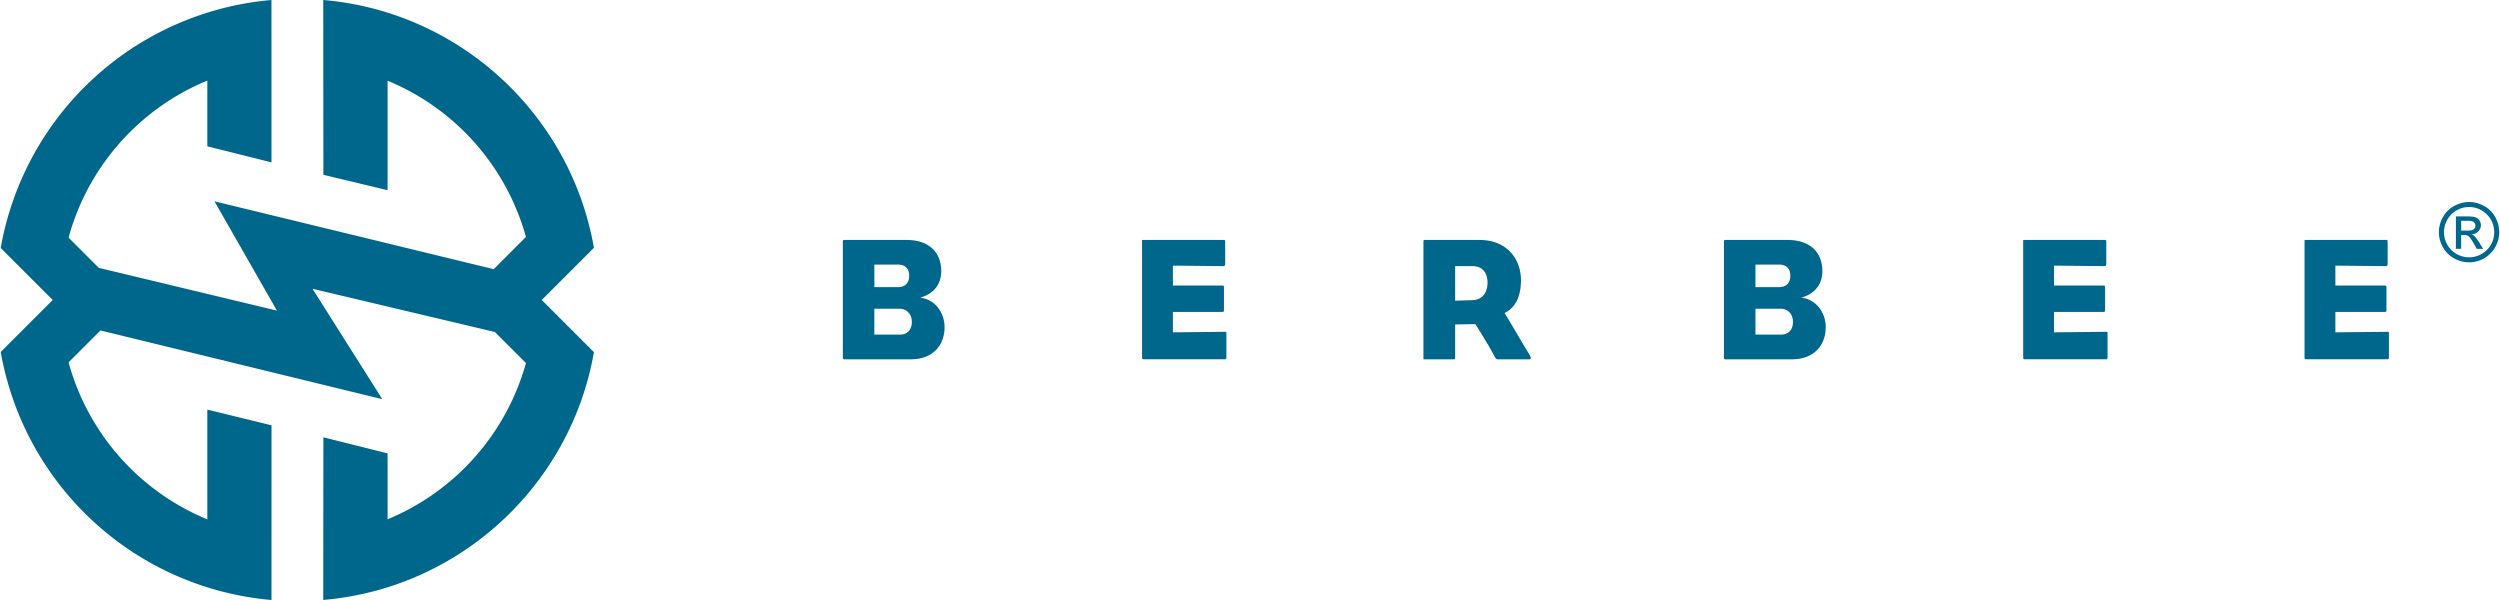 <svg xmlns="http://www.w3.org/2000/svg" width="2500" height="600" viewBox="0 0 87.874 21.102"><path d="M7.266 14.405l2.258.553-.001 6.144A10.595 10.595 0 0 1 0 12.379l1.829-1.829L0 8.722A10.594 10.594 0 0 1 9.522 0l.001 5.711-2.257-.565V2.835a8.357 8.357 0 0 0-4.88 5.522L3.448 9.42l6.266 1.504L7.517 7.08l9.821 2.386 1.134-1.133a8.36 8.36 0 0 0-4.866-5.494v3.85l-2.258-.541L11.343 0c4.81.41 8.703 4.035 9.52 8.716l-1.834 1.834 1.834 1.834c-.817 4.682-4.71 8.307-9.52 8.716l.005-5.72 2.258.565v2.318a8.367 8.367 0 0 0 4.866-5.495l-1.092-1.091-6.415-1.521 2.455 3.883-9.912-2.417-1.122 1.122a8.362 8.362 0 0 0 4.88 5.522v-3.861zM33.195 11.497c0-.489-.327-.971-.86-1.027.483-.137.743-.477.743-.929 0-.693-.458-1.102-1.22-1.102h-2.167c-.055 0-.074.012-.074.062v4.049c0 .081.006.087.056.087h2.341c.736 0 1.181-.459 1.181-1.14zm-1.244-1.796c0 .248-.143.397-.396.397h-.829v-.793h.829c.254 0 .396.136.396.396zm.093 1.616c0 .292-.167.452-.427.452h-.892v-.91h.892c.247 0 .427.192.427.458zM43.107 12.549v-.799c0-.08 0-.08-.068-.08l-1.814.018v-.718h1.734c.056 0 .062-.013.062-.086v-.755c0-.075-.006-.087-.062-.087h-1.734v-.7l1.771.018c.05 0 .068-.03.068-.086v-.756c0-.074-.007-.08-.068-.08h-2.799c-.062 0-.056.006-.056.062v4.049c0 .075.006.087.068.087h2.83c.063.001.068-.012.068-.087zM53.764 12.47c-.359-.583-.712-1.208-.873-1.462.377-.18.576-.582.576-1.152 0-.762-.508-1.417-1.461-1.417h-1.919c-.019 0-.05-.007-.05.056v4.086c0 .062 0 .056.05.056h1.016c.043 0 .049-.006.049-.056v-1.17l.712-.012s.452.712.663 1.115c.056.111.081.124.13.124h1.096c.067-.001.085-.045.011-.168zm-1.473-2.533c0 .358-.186.606-.52.619l-.619.019V9.36h.612c.359 0 .527.248.527.577zM64.185 11.497c0-.489-.328-.971-.861-1.027.483-.137.743-.477.743-.929 0-.693-.459-1.102-1.22-1.102H60.68c-.056 0-.075.012-.075.062v4.049c0 .081.007.087.056.087h2.341c.737 0 1.183-.459 1.183-1.14zM62.94 9.701c0 .248-.142.397-.396.397h-.83v-.793h.83c.254 0 .396.136.396.396zm.093 1.616c0 .292-.167.452-.427.452h-.892v-.91h.892c.248 0 .427.192.427.458zM74.097 12.549v-.799c0-.08 0-.08-.068-.08l-1.815.018v-.718h1.734c.056 0 .062-.013.062-.086v-.755c0-.075-.006-.087-.062-.087h-1.734v-.7l1.771.018c.049 0 .068-.03.068-.086v-.756c0-.074-.006-.08-.068-.08h-2.799c-.062 0-.056.006-.056.062v4.049c0 .075.006.087.068.087h2.83c.062.001.069-.012.069-.087zM83.992 12.549v-.799c0-.08 0-.08-.068-.08l-1.814.018v-.718h1.734c.056 0 .062-.013.062-.086v-.755c0-.075-.006-.087-.062-.087H82.11v-.7l1.77.018c.049 0 .068-.03.068-.086v-.756c0-.074-.006-.08-.068-.08h-2.799c-.062 0-.056.006-.056.062v4.049c0 .075.006.087.068.087h2.83c.062.001.069-.012.069-.087zM86.814 7.105c.178 0 .352.045.521.137a.97.97 0 0 1 .396.392 1.067 1.067 0 0 1-.39 1.452 1.062 1.062 0 0 1-1.056 0 .99.99 0 0 1-.393-.393 1.057 1.057 0 0 1 .002-1.059.973.973 0 0 1 .397-.392c.171-.092.346-.137.523-.137zm0 .175a.886.886 0 0 0-.768 1.325.885.885 0 0 0 1.535 0 .887.887 0 0 0-.767-1.325zm-.465 1.472V7.611h.392c.269 0 .362.037.435.141.137.204-.007.469-.273.49.04.017.073.037.097.061.046.045.103.12.169.226l.139.223h-.225l-.101-.18c-.08-.142-.144-.23-.192-.266a.24.24 0 0 0-.148-.039h-.108v.484h-.185v.001zm.184-.642h.224c.214 0 .277-.069.277-.175a.16.16 0 0 0-.106-.15.555.555 0 0 0-.185-.02h-.209v.345h-.001z" fill="#00678c"/></svg>
